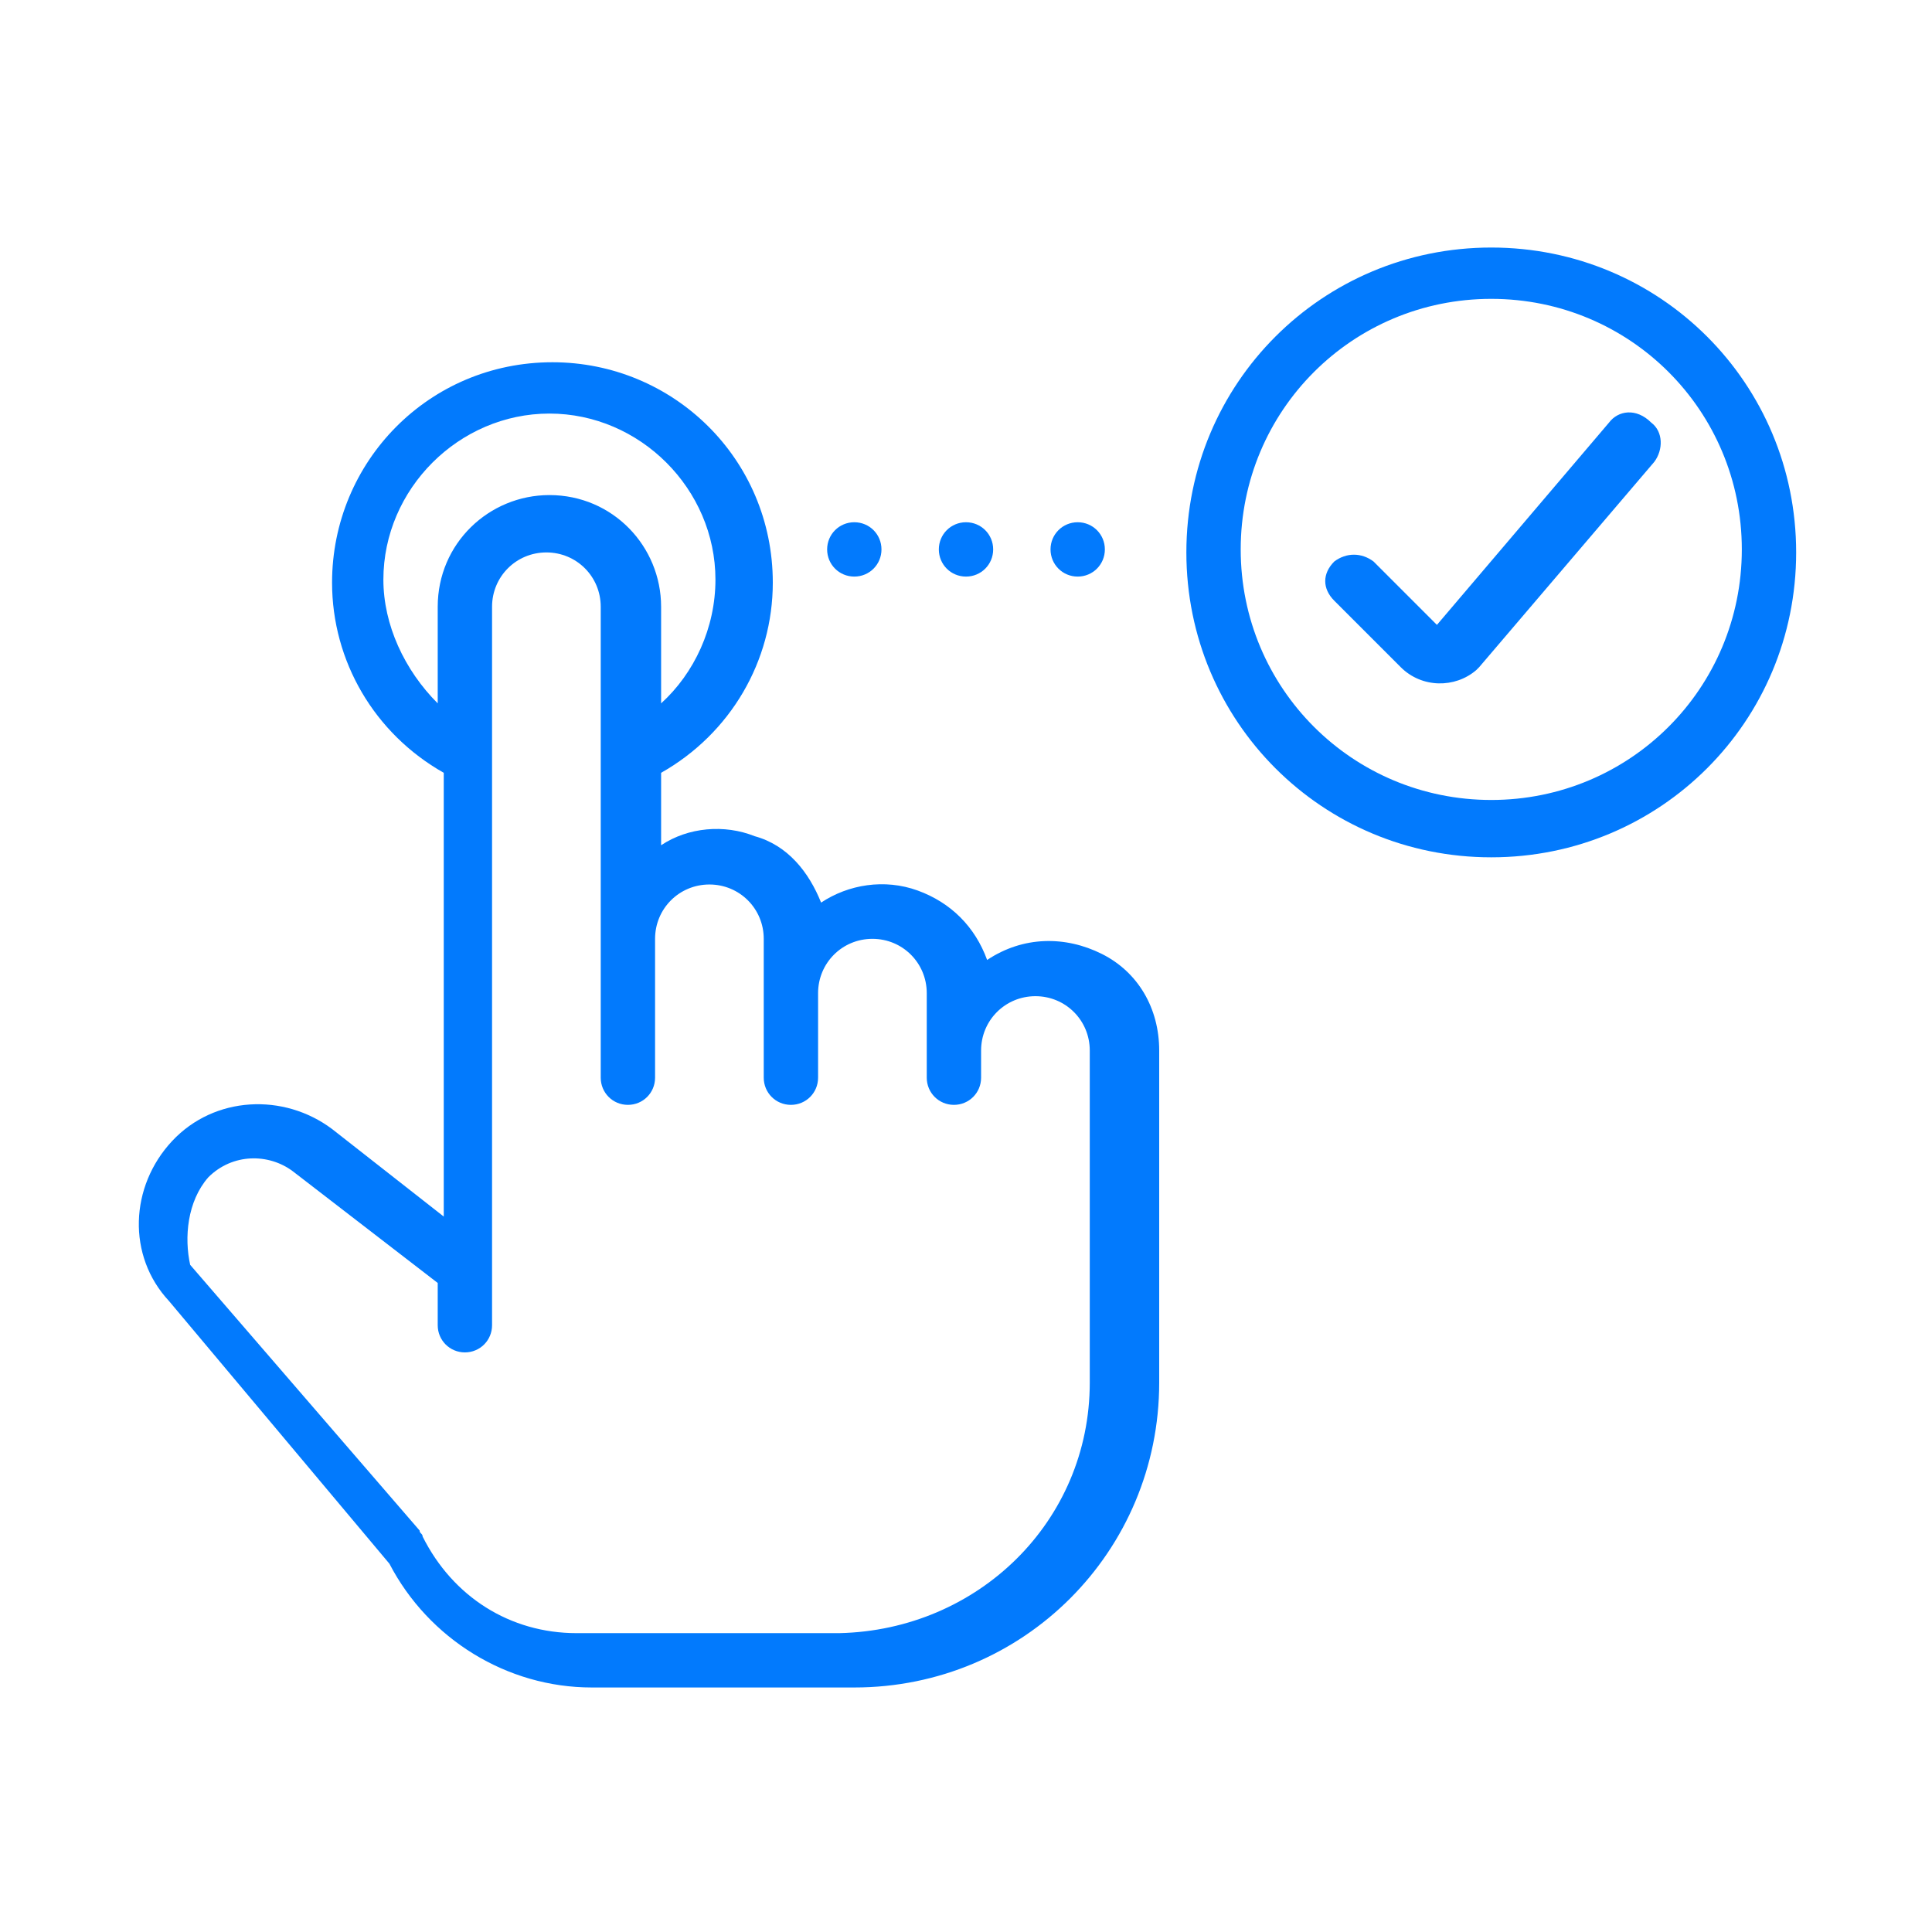 <?xml version="1.0" encoding="utf-8"?>
<!-- Generator: Adobe Illustrator 25.4.1, SVG Export Plug-In . SVG Version: 6.00 Build 0)  -->
<svg version="1.1" id="Layer_1" xmlns="http://www.w3.org/2000/svg" xmlns:xlink="http://www.w3.org/1999/xlink" x="0px" y="0px"
	 viewBox="0 0 64 64" style="enable-background:new 0 0 64 64;" xml:space="preserve">
<style type="text/css">
	.st0{fill:#027AFD;}
</style>
<path class="st0" d="M12.9,51.8c1.3,2.5,3.9,4.1,6.7,4.1h8.7c5.6,0,10.1-4.5,10.1-10.1v-4.6c0-0.1,0-0.1,0-0.2v-6.2
	c0-1.4-0.7-2.6-1.9-3.2c-1.2-0.6-2.6-0.6-3.8,0.2c-0.4-1.1-1.2-1.9-2.3-2.3c-1.1-0.4-2.3-0.2-3.2,0.4c-0.4-1-1.1-1.9-2.2-2.2
	c-1-0.4-2.2-0.3-3.1,0.3v-2.4c2.3-1.3,3.7-3.7,3.7-6.3c0-4.1-3.3-7.3-7.3-7.3c-4.1,0-7.3,3.3-7.3,7.3c0,2.6,1.4,5,3.7,6.3v14.7
	l-3.7-2.9c-1.6-1.2-3.9-1.1-5.3,0.4c-1.4,1.5-1.5,3.8-0.1,5.3L12.9,51.8z M12.7,19.2c0-3,2.5-5.5,5.5-5.5c3,0,5.5,2.5,5.5,5.5
	c0,1.6-0.7,3.1-1.8,4.1v-3.2c0-2-1.6-3.7-3.7-3.7c-2,0-3.7,1.6-3.7,3.7v3.2C13.4,22.2,12.7,20.7,12.7,19.2z M6.9,39
	c0.8-0.8,2-0.8,2.8-0.2l4.8,3.7v1.4c0,0.5,0.4,0.9,0.9,0.9c0.5,0,0.9-0.4,0.9-0.9V20.1c0-1,0.8-1.8,1.8-1.8c1,0,1.8,0.8,1.8,1.8
	v15.6c0,0.5,0.4,0.9,0.9,0.9c0.5,0,0.9-0.4,0.9-0.9v-4.6c0-1,0.8-1.8,1.8-1.8s1.8,0.8,1.8,1.8v4.6c0,0.5,0.4,0.9,0.9,0.9
	c0.5,0,0.9-0.4,0.9-0.9v-2.8c0-1,0.8-1.8,1.8-1.8s1.8,0.8,1.8,1.8v2.8c0,0.5,0.4,0.9,0.9,0.9c0.5,0,0.9-0.4,0.9-0.9v-0.9
	c0-1,0.8-1.8,1.8-1.8s1.8,0.8,1.8,1.8v10.1c0,0.1,0,0.1,0,0.2v0.7c0,4.6-3.7,8.2-8.3,8.3h-8.7c-2.2,0-4.1-1.2-5.1-3.2
	c0-0.1-0.1-0.1-0.1-0.2l-7.6-8.8C6.1,41,6.2,39.8,6.9,39z"/>
<path class="st0" d="M29.2,18.2c0,0.5-0.4,0.9-0.9,0.9c-0.5,0-0.9-0.4-0.9-0.9c0-0.5,0.4-0.9,0.9-0.9C28.8,17.3,29.2,17.7,29.2,18.2
	z"/>
<path class="st0" d="M32.9,18.2c0,0.5-0.4,0.9-0.9,0.9c-0.5,0-0.9-0.4-0.9-0.9c0-0.5,0.4-0.9,0.9-0.9C32.5,17.3,32.9,17.7,32.9,18.2
	z"/>
<path class="st0" d="M36.6,18.2c0,0.5-0.4,0.9-0.9,0.9c-0.5,0-0.9-0.4-0.9-0.9c0-0.5,0.4-0.9,0.9-0.9C36.2,17.3,36.6,17.7,36.6,18.2
	z"/>
<path class="st0" d="M49.4,8.2c-5.6,0-10.1,4.5-10.1,10.1c0,5.6,4.5,10.1,10.1,10.1c5.6,0,10.1-4.5,10.1-10.1
	C59.5,12.7,55,8.2,49.4,8.2z M49.4,26.5c-4.6,0-8.3-3.7-8.3-8.3c0-4.6,3.7-8.3,8.3-8.3c4.6,0,8.3,3.7,8.3,8.3
	C57.7,22.8,54,26.5,49.4,26.5z"/>
<path class="st0" d="M53.3,14l-5.7,6.7l-2.1-2.1c-0.4-0.3-0.9-0.3-1.3,0c-0.4,0.4-0.4,0.9,0,1.3l2.2,2.2c0.7,0.7,1.8,0.7,2.5,0.1
	c0,0,0.1-0.1,0.1-0.1l5.8-6.8c0.3-0.4,0.3-1-0.1-1.3C54.2,13.5,53.6,13.6,53.3,14L53.3,14z"/>
</svg>
